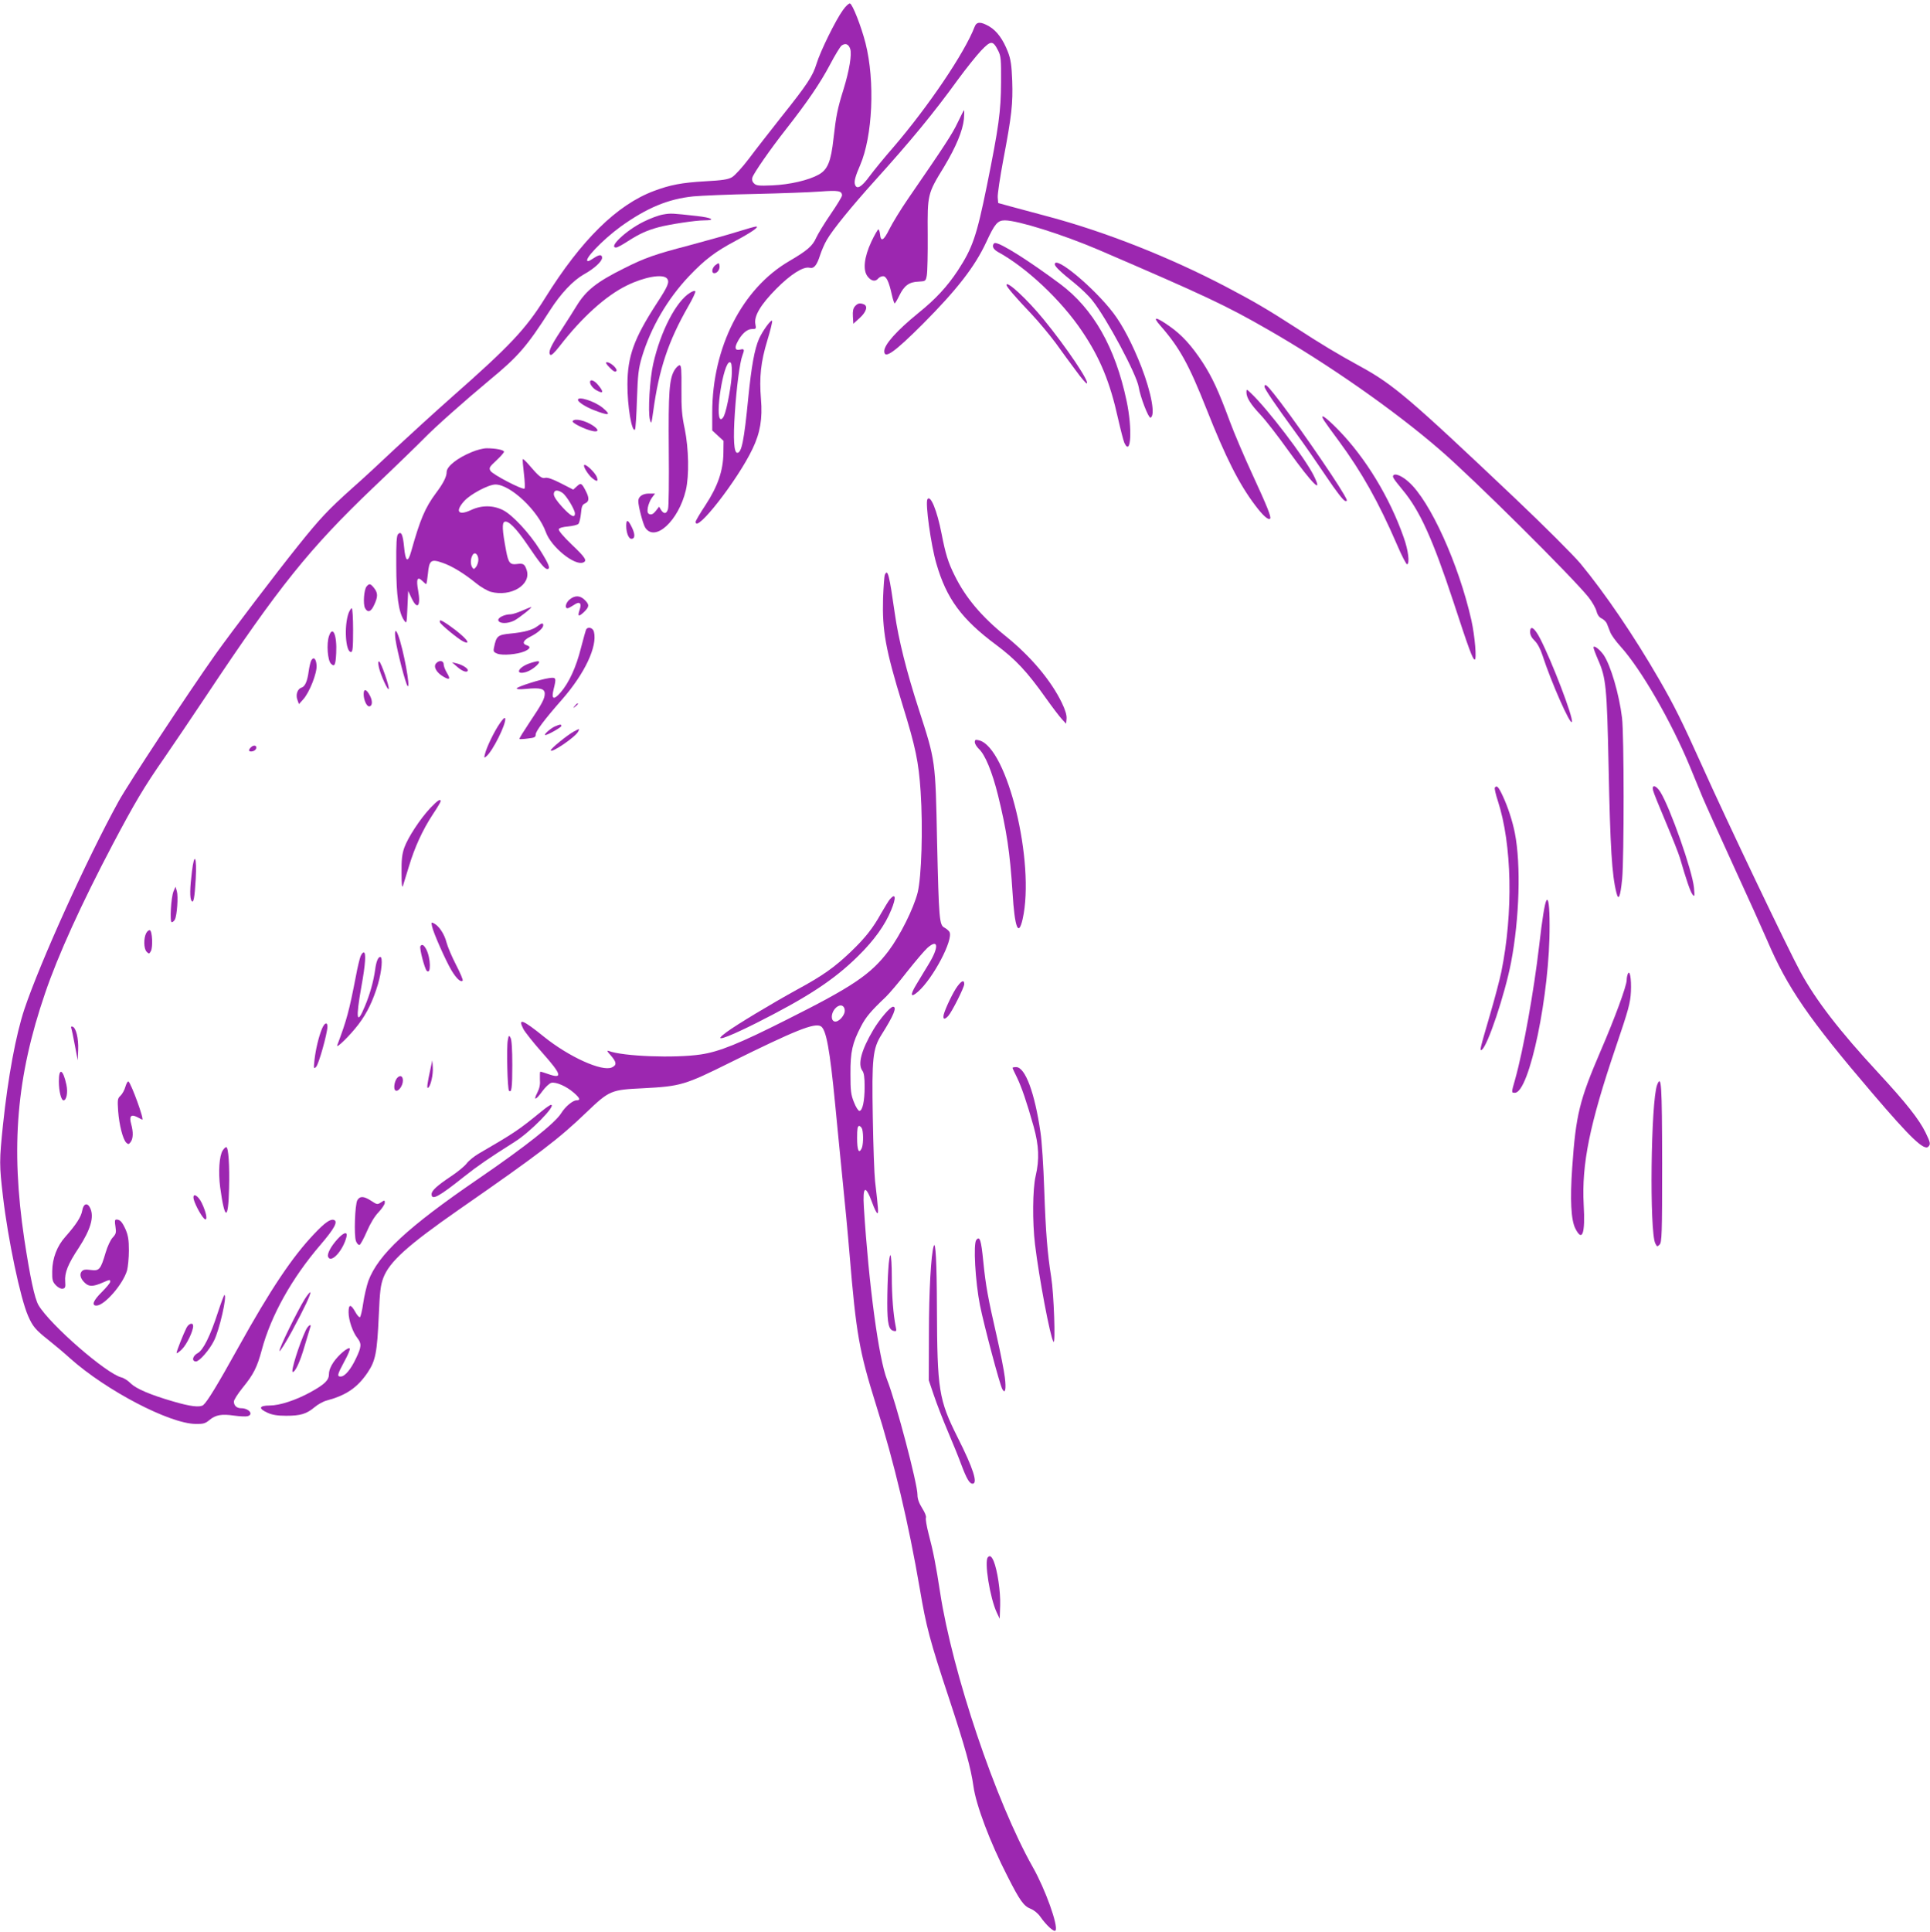 <?xml version="1.0" standalone="no"?>
<!DOCTYPE svg PUBLIC "-//W3C//DTD SVG 20010904//EN"
 "http://www.w3.org/TR/2001/REC-SVG-20010904/DTD/svg10.dtd">
<svg version="1.0" xmlns="http://www.w3.org/2000/svg"
 width="1279pt" height="1280pt" viewBox="0 0 1279 1280"
 preserveAspectRatio="xMidYMid meet">
<g transform="translate(0,1280) scale(0.1,-0.1)"
fill="#9c27b0" stroke="none">
<path d="M5586 12733 c-48 -66 -150 -273 -175 -356 -25 -81 -60 -135 -235
-354 -73 -93 -169 -215 -212 -273 -43 -57 -94 -113 -113 -124 -26 -15 -64 -21
-177 -27 -157 -9 -233 -24 -340 -64 -246 -92 -482 -325 -722 -710 -127 -204
-232 -316 -617 -655 -115 -102 -283 -255 -374 -340 -90 -85 -220 -206 -290
-267 -154 -138 -211 -198 -355 -378 -147 -183 -440 -569 -548 -720 -184 -260
-578 -858 -642 -974 -212 -385 -519 -1064 -624 -1376 -57 -171 -109 -452 -142
-765 -25 -241 -25 -268 0 -480 33 -282 115 -672 166 -788 31 -71 50 -93 136
-161 40 -32 105 -86 143 -121 239 -213 658 -432 831 -434 51 -1 65 3 92 26 41
34 80 41 164 29 37 -5 76 -7 88 -4 43 11 10 53 -42 53 -29 0 -48 17 -48 44 0
12 27 53 59 93 71 87 95 134 126 250 61 228 200 476 389 696 90 105 117 153
90 164 -24 9 -60 -16 -132 -92 -145 -152 -290 -369 -501 -749 -141 -254 -207
-362 -234 -385 -22 -17 -85 -10 -203 25 -145 42 -242 83 -277 118 -18 18 -45
36 -62 40 -101 25 -473 349 -550 479 -26 46 -55 182 -94 437 -91 611 -52 1076
138 1630 84 248 242 595 447 984 147 278 208 381 343 575 59 86 186 273 281
416 477 717 680 970 1102 1373 156 148 308 296 338 327 73 75 262 243 437 389
187 154 245 221 398 460 71 111 152 197 224 238 69 38 121 86 121 110 0 23
-18 23 -55 -2 -16 -11 -33 -20 -37 -20 -40 0 93 140 217 230 172 123 313 182
480 199 55 5 240 13 410 16 171 4 363 11 429 16 121 9 146 5 146 -26 0 -8 -34
-64 -76 -125 -42 -61 -84 -131 -95 -155 -24 -55 -61 -86 -179 -155 -312 -182
-510 -571 -510 -1004 l0 -118 38 -35 37 -34 -1 -82 c-2 -116 -37 -219 -119
-344 -36 -54 -65 -104 -65 -110 -1 -82 279 277 377 483 51 106 67 201 56 330
-12 145 -1 247 42 388 20 65 34 123 32 130 -5 14 -64 -67 -87 -119 -30 -69
-50 -181 -71 -389 -28 -286 -44 -366 -73 -366 -22 0 -28 89 -16 265 11 170 33
336 50 380 15 39 13 46 -14 39 -33 -8 -40 9 -20 48 27 54 64 88 97 88 28 0 29
2 23 32 -11 53 35 130 138 234 96 97 180 150 221 140 29 -7 48 15 70 84 10 30
29 75 44 100 38 67 168 226 316 390 241 267 389 446 555 675 52 71 121 157
152 190 65 68 78 68 113 -1 18 -35 20 -58 19 -209 -1 -193 -15 -296 -94 -686
-68 -334 -95 -412 -193 -562 -71 -107 -146 -188 -260 -280 -145 -118 -227
-210 -227 -254 0 -55 68 -7 256 181 225 226 345 380 420 542 56 121 75 144
123 144 87 0 387 -95 621 -195 709 -305 845 -369 1125 -530 396 -227 833 -532
1136 -794 219 -188 884 -849 987 -979 23 -29 46 -70 52 -91 6 -25 19 -42 35
-49 14 -7 29 -22 34 -34 5 -13 15 -38 22 -56 6 -18 38 -62 70 -97 135 -150
334 -494 459 -796 28 -68 65 -158 82 -199 17 -41 109 -244 203 -450 95 -206
196 -431 226 -500 134 -314 275 -519 699 -1015 251 -294 341 -380 369 -352 16
16 14 27 -18 93 -43 88 -129 197 -316 399 -253 273 -410 476 -513 665 -81 148
-489 1002 -653 1368 -132 293 -184 398 -284 571 -167 289 -356 567 -521 767
-49 58 -234 243 -432 431 -701 664 -808 756 -1032 878 -146 80 -250 142 -430
259 -183 118 -274 171 -453 265 -371 195 -800 365 -1179 466 -95 26 -209 56
-253 68 l-80 22 -3 37 c-2 20 15 133 37 250 56 294 64 372 59 523 -4 103 -10
143 -28 190 -32 83 -73 140 -124 170 -57 33 -84 32 -97 -2 -66 -173 -308 -530
-539 -799 -57 -65 -128 -152 -157 -191 -54 -74 -86 -91 -97 -55 -7 20 3 56 34
127 83 192 100 556 36 809 -28 110 -86 258 -103 263 -6 3 -28 -17 -47 -44z
m48 -256 c13 -35 -6 -146 -44 -269 -40 -128 -49 -174 -66 -323 -17 -156 -39
-209 -99 -242 -66 -37 -191 -66 -306 -71 -90 -4 -108 -2 -122 13 -12 11 -15
25 -11 39 9 29 119 188 223 320 142 181 227 306 291 427 33 63 68 120 77 127
25 18 46 11 57 -21z m-784 -2143 c0 -68 -32 -245 -52 -289 -6 -14 -16 -24 -22
-22 -40 13 18 377 60 377 11 0 14 -16 14 -66z"/>
<path d="M6347 11989 c-35 -75 -89 -157 -328 -504 -49 -71 -105 -163 -125
-203 -38 -77 -57 -87 -62 -34 -2 18 -7 32 -11 32 -4 0 -25 -36 -46 -80 -49
-105 -58 -191 -25 -232 24 -31 51 -36 70 -13 7 8 21 15 32 15 22 0 39 -36 58
-122 7 -32 16 -58 19 -58 3 0 17 23 31 52 32 66 65 90 126 92 48 3 49 3 56 42
4 21 7 143 6 269 -2 269 -2 270 109 451 79 132 123 238 131 316 2 32 3 58 1
58 -2 0 -21 -37 -42 -81z"/>
<path d="M4395 11379 c-27 -4 -87 -26 -132 -49 -115 -57 -234 -170 -180 -170
8 0 43 19 78 42 78 50 127 72 205 93 72 19 243 45 301 45 81 0 51 18 -50 29
-164 18 -170 19 -222 10z"/>
<path d="M4885 11264 c-60 -19 -204 -59 -319 -90 -226 -59 -292 -82 -431 -152
-181 -90 -251 -146 -313 -247 -20 -33 -67 -107 -104 -164 -71 -107 -87 -146
-71 -162 6 -6 28 14 62 58 147 190 306 334 446 402 116 57 238 78 265 46 19
-23 7 -51 -71 -170 -148 -229 -190 -346 -191 -530 -1 -144 29 -322 50 -301 4
4 10 94 13 199 6 169 10 203 33 282 59 195 169 384 313 536 105 110 172 161
307 233 110 59 162 96 136 95 -8 0 -64 -16 -125 -35z"/>
<path d="M6580 11170 c0 -13 12 -27 31 -38 190 -103 422 -321 560 -527 119
-176 185 -337 238 -577 17 -75 36 -148 42 -162 44 -95 54 94 15 277 -75 356
-221 612 -441 776 -207 154 -392 271 -430 271 -8 0 -15 -9 -15 -20z"/>
<path d="M4743 11045 c-25 -18 -31 -55 -9 -55 20 0 38 26 34 50 -3 19 -4 20
-25 5z"/>
<path d="M6990 11049 c0 -14 37 -50 132 -126 43 -35 96 -86 118 -115 95 -119
292 -488 306 -572 10 -65 65 -207 78 -203 34 11 7 162 -60 336 -58 148 -123
274 -186 357 -126 166 -388 385 -388 323z"/>
<path d="M6670 10912 c0 -12 59 -81 164 -191 49 -52 122 -140 163 -195 40 -56
100 -138 134 -183 33 -46 65 -83 70 -83 27 0 -135 241 -286 425 -108 132 -245
259 -245 227z"/>
<path d="M4574 10861 c-93 -56 -196 -255 -245 -471 -23 -99 -36 -319 -22 -370
9 -33 10 -29 22 55 38 280 100 465 233 697 28 48 48 92 46 97 -2 7 -16 3 -34
-8z"/>
<path d="M5666 10771 c-12 -14 -16 -32 -14 -67 l3 -49 43 39 c44 40 55 79 26
90 -26 10 -40 7 -58 -13z"/>
<path d="M7689 10643 c128 -146 189 -257 306 -552 127 -321 216 -498 323 -639
51 -68 87 -100 99 -88 9 9 -19 80 -118 294 -54 117 -121 274 -149 350 -75 203
-116 291 -179 389 -75 114 -138 184 -224 244 -90 63 -112 63 -58 2z"/>
<path d="M4040 10365 c24 -25 37 -32 44 -24 13 12 -36 59 -62 59 -11 0 -7 -10
18 -35z"/>
<path d="M4470 10348 c-35 -58 -41 -146 -38 -528 2 -201 0 -377 -5 -392 -9
-33 -27 -36 -46 -7 l-13 22 -22 -28 c-16 -20 -28 -26 -41 -22 -14 6 -16 15
-12 44 4 21 16 50 27 65 l21 28 -40 0 c-43 0 -71 -20 -71 -50 0 -35 31 -152
46 -176 65 -98 221 46 269 248 23 97 19 276 -7 405 -19 88 -23 138 -22 266 1
127 -1 157 -12 157 -8 0 -23 -14 -34 -32z"/>
<path d="M3910 10268 c1 -18 21 -43 47 -56 42 -23 45 -8 7 37 -26 32 -54 41
-54 19z"/>
<path d="M8380 10238 c0 -15 66 -112 206 -304 56 -76 148 -209 205 -294 63
-94 111 -156 123 -159 17 -3 16 2 -9 45 -69 120 -354 530 -464 666 -46 58 -61
69 -61 46z"/>
<path d="M8260 10201 c0 -35 27 -79 94 -150 34 -36 117 -143 184 -237 163
-226 234 -296 166 -161 -60 118 -305 439 -413 541 -30 29 -31 29 -31 7z"/>
<path d="M3830 10151 c0 -14 48 -45 100 -66 107 -42 126 -38 63 14 -53 43
-163 78 -163 52z"/>
<path d="M8775 10013 c10 -16 53 -75 96 -133 154 -209 265 -407 387 -689 31
-73 62 -132 67 -130 18 7 8 93 -23 179 -92 263 -253 528 -434 713 -85 87 -128
115 -93 60z"/>
<path d="M3795 10010 c-7 -12 83 -56 133 -66 40 -8 42 8 5 34 -52 36 -125 53
-138 32z"/>
<path d="M3129 9806 c-97 -39 -169 -96 -169 -133 0 -31 -22 -75 -71 -140 -72
-97 -105 -175 -164 -386 -22 -79 -38 -70 -47 28 -8 83 -19 108 -40 86 -10 -9
-13 -63 -12 -204 0 -204 16 -314 51 -366 18 -26 18 -25 23 84 l5 110 22 -47
c39 -83 63 -55 44 50 -14 75 -5 96 28 63 12 -12 23 -21 25 -21 3 0 8 32 12 70
8 89 21 98 97 71 62 -21 142 -70 222 -135 30 -25 74 -50 97 -57 134 -36 271
47 238 145 -13 39 -22 45 -65 39 -45 -6 -56 8 -71 88 -26 137 -28 185 -10 192
24 10 76 -42 147 -146 88 -130 118 -167 136 -167 23 0 12 30 -49 127 -68 109
-181 231 -244 263 -65 33 -142 34 -212 1 -85 -40 -108 -10 -46 59 41 46 162
110 207 110 100 0 284 -174 335 -317 35 -97 189 -222 246 -200 29 11 17 32
-75 119 -56 54 -89 93 -86 102 3 8 26 15 62 18 30 3 61 10 68 17 6 6 14 38 17
69 4 47 9 59 28 67 26 12 28 34 6 78 -29 57 -34 60 -61 35 l-24 -22 -82 42
c-55 28 -89 40 -104 36 -23 -6 -41 8 -111 90 -18 21 -35 36 -37 34 -3 -2 1
-45 7 -96 6 -51 8 -95 4 -99 -11 -11 -214 94 -226 118 -11 19 -6 26 39 68 28
26 51 52 51 58 0 12 -56 23 -115 23 -22 0 -65 -11 -96 -24z m599 -272 c26 -18
82 -111 82 -136 0 -33 -27 -19 -84 43 -36 39 -56 69 -56 85 0 28 24 32 58 8z
m-558 -443 c0 -15 -7 -36 -15 -47 -13 -16 -16 -17 -25 -4 -13 20 -13 56 1 81
14 27 39 7 39 -30z"/>
<path d="M3870 9715 c0 -17 33 -66 56 -84 30 -24 39 -22 30 6 -11 34 -86 102
-86 78z"/>
<path d="M9235 9652 c-10 -10 -4 -20 60 -98 114 -136 200 -327 336 -739 104
-318 129 -385 142 -385 14 0 1 155 -22 260 -84 373 -275 794 -417 918 -41 37
-86 57 -99 44z"/>
<path d="M6146 9492 c-15 -25 23 -302 59 -425 67 -233 168 -370 397 -540 130
-97 206 -179 328 -351 44 -62 93 -126 108 -142 l27 -29 3 33 c2 23 -8 57 -31
105 -72 149 -206 308 -372 442 -160 129 -267 256 -339 403 -43 86 -60 142 -86
275 -30 155 -74 262 -94 229z"/>
<path d="M4150 9316 c0 -45 16 -86 34 -86 25 0 26 29 4 75 -26 54 -38 57 -38
11z"/>
<path d="M5864 8992 c-4 -9 -9 -80 -12 -157 -6 -213 16 -337 129 -705 87 -281
107 -378 120 -575 16 -241 6 -566 -20 -670 -28 -107 -115 -282 -193 -386 -118
-155 -236 -235 -673 -454 -317 -160 -449 -213 -570 -231 -173 -26 -516 -13
-611 23 -14 5 -10 -4 14 -30 39 -45 40 -64 7 -79 -65 -30 -285 70 -450 203
-141 114 -175 127 -137 52 11 -21 68 -93 126 -158 130 -146 137 -176 36 -140
-23 8 -45 15 -49 15 -3 0 -4 -22 -3 -49 3 -35 -2 -60 -17 -90 -29 -56 -11 -52
33 9 20 27 46 52 60 56 31 7 100 -23 149 -66 41 -36 46 -50 18 -50 -25 0 -74
-41 -101 -84 -40 -66 -237 -222 -550 -436 -469 -321 -664 -502 -729 -677 -11
-32 -27 -98 -34 -147 -7 -49 -17 -91 -22 -93 -6 -1 -19 14 -30 34 -30 54 -45
54 -45 -1 0 -52 27 -132 59 -172 28 -36 27 -57 -10 -134 -34 -73 -74 -120
-101 -120 -26 0 -23 12 24 100 24 43 40 82 36 86 -11 11 -74 -42 -108 -91 -19
-28 -30 -56 -30 -78 0 -41 -27 -68 -123 -121 -97 -53 -204 -88 -269 -88 -72 0
-78 -20 -15 -48 30 -14 65 -20 123 -20 96 0 135 12 189 57 21 18 57 38 80 44
130 35 203 85 271 185 53 79 63 132 74 374 7 163 12 205 30 253 40 107 161
216 500 452 537 373 664 470 847 646 152 145 162 149 376 159 248 13 275 21
577 171 431 213 555 263 599 240 36 -20 60 -150 96 -521 13 -140 36 -365 49
-500 14 -135 35 -355 46 -490 44 -529 64 -641 175 -996 121 -383 216 -785 291
-1223 42 -248 65 -337 194 -726 106 -321 144 -459 161 -580 17 -124 110 -371
225 -595 82 -162 108 -198 153 -216 23 -9 50 -31 65 -53 40 -57 92 -105 101
-91 19 31 -68 274 -151 420 -246 436 -532 1286 -614 1820 -27 177 -46 275 -76
387 -13 50 -21 98 -18 107 4 9 -7 36 -25 64 -21 34 -31 61 -31 89 0 74 -142
612 -201 761 -56 140 -122 633 -154 1142 -9 143 10 154 55 32 12 -34 27 -65
33 -69 10 -6 8 25 -14 212 -5 44 -12 235 -15 425 -7 391 0 453 58 545 81 128
104 185 76 185 -18 0 -87 -80 -130 -152 -80 -135 -105 -229 -73 -272 11 -14
15 -46 15 -105 0 -96 -14 -161 -35 -161 -7 0 -24 26 -36 58 -20 49 -23 76 -23
187 -1 147 13 206 70 315 32 62 65 101 164 195 23 22 87 97 141 167 55 69 115
140 135 158 73 64 78 6 8 -108 -26 -42 -62 -103 -81 -134 -44 -72 -39 -92 11
-48 100 88 236 346 208 396 -5 8 -20 21 -33 28 -34 17 -37 52 -49 571 -11 542
-10 531 -121 875 -80 246 -135 464 -159 635 -37 258 -47 299 -66 257z m-266
-2884 c4 -32 -39 -81 -66 -76 -26 5 -26 50 -1 82 28 35 63 32 67 -6z m116
-790 c9 -36 7 -108 -5 -129 -18 -35 -29 -9 -29 72 0 61 3 79 14 79 7 0 16 -10
20 -22z"/>
<path d="M2429 8914 c-17 -21 -24 -116 -10 -143 18 -33 40 -25 61 22 25 54 25
78 -1 111 -24 30 -32 32 -50 10z"/>
<path d="M3776 8829 c-26 -20 -36 -59 -15 -59 6 0 24 10 41 21 39 28 55 14 39
-32 -15 -44 -7 -48 29 -14 36 35 37 49 5 80 -30 30 -64 32 -99 4z"/>
<path d="M3460 8754 c-30 -13 -64 -24 -76 -24 -40 0 -85 -22 -82 -39 5 -24 60
-25 105 -3 33 17 127 92 113 90 -3 0 -30 -11 -60 -24z"/>
<path d="M2310 8738 c-31 -87 -20 -258 16 -258 11 0 14 26 14 145 0 80 -4 145
-9 145 -5 0 -14 -15 -21 -32z"/>
<path d="M2916 8676 c6 -15 117 -107 152 -125 43 -22 38 0 -8 40 -49 44 -129
99 -141 99 -5 0 -6 -6 -3 -14z"/>
<path d="M3560 8650 c-32 -24 -86 -39 -180 -48 -81 -8 -91 -16 -106 -91 -6
-27 -3 -32 22 -42 35 -13 130 -5 179 15 39 17 45 32 15 41 -32 10 -23 33 23
56 50 25 87 57 87 76 0 18 -10 16 -40 -7z"/>
<path d="M3885 8631 c-3 -6 -19 -61 -35 -124 -32 -128 -79 -230 -135 -295 -46
-53 -63 -45 -46 22 19 76 17 80 -32 73 -56 -8 -204 -55 -212 -67 -4 -7 19 -8
63 -4 93 9 122 1 122 -32 0 -33 -18 -67 -102 -192 -38 -57 -68 -105 -66 -108
2 -2 28 -1 56 3 45 5 52 9 52 27 0 21 58 99 176 233 150 172 234 351 210 447
-6 26 -38 36 -51 17z"/>
<path d="M10140 8613 c0 -19 10 -39 30 -58 18 -17 38 -54 51 -94 59 -182 187
-471 196 -444 10 29 -132 400 -211 553 -37 72 -66 90 -66 43z"/>
<path d="M2180 8585 c-17 -50 -9 -160 13 -182 24 -24 31 -10 35 70 6 119 -23
187 -48 112z"/>
<path d="M2621 8563 c11 -77 67 -295 80 -308 22 -22 -28 247 -63 338 -17 45
-25 31 -17 -30z"/>
<path d="M10560 8510 c0 -6 14 -44 31 -83 52 -118 58 -179 69 -702 11 -542 22
-722 52 -840 14 -57 26 -28 38 92 13 137 13 957 -1 1068 -19 156 -75 347 -122
416 -26 37 -67 68 -67 49z"/>
<path d="M2062 8423 c-5 -10 -12 -40 -16 -68 -9 -68 -24 -103 -48 -111 -27 -8
-40 -48 -27 -81 l10 -28 28 31 c42 46 93 176 89 226 -3 45 -21 60 -36 31z"/>
<path d="M2511 8378 c12 -52 60 -157 65 -143 6 15 -51 178 -63 182 -8 3 -8 -9
-2 -39z"/>
<path d="M2889 8404 c-18 -22 4 -61 49 -87 42 -25 50 -17 23 26 -11 19 -21 44
-21 56 0 25 -31 29 -51 5z"/>
<path d="M3501 8402 c-74 -29 -86 -76 -13 -54 45 14 108 72 76 71 -10 0 -39
-8 -63 -17z"/>
<path d="M3030 8382 c34 -31 70 -42 70 -22 0 13 -39 37 -75 45 l-30 7 35 -30z"/>
<path d="M2410 8201 c0 -37 19 -81 36 -81 21 0 25 32 7 68 -24 47 -43 53 -43
13z"/>
<path d="M3809 8123 c-13 -16 -12 -17 4 -4 9 7 17 15 17 17 0 8 -8 3 -21 -13z"/>
<path d="M3312 8007 c-37 -53 -87 -157 -98 -202 -7 -27 -6 -29 9 -16 42 34
132 215 125 250 -2 11 -14 0 -36 -32z"/>
<path d="M3675 7986 c-28 -13 -76 -56 -61 -56 16 0 106 51 106 60 0 13 -8 12
-45 -4z"/>
<path d="M3802 7953 c-43 -24 -152 -112 -152 -124 0 -23 161 86 181 123 12 22
11 22 -29 1z"/>
<path d="M6460 7883 c0 -11 12 -30 26 -44 42 -38 89 -152 128 -309 57 -231 79
-379 96 -643 14 -233 39 -299 67 -176 84 374 -102 1138 -289 1184 -23 6 -28 4
-28 -12z"/>
<path d="M1662 7848 c-19 -19 -14 -30 10 -26 13 2 24 11 26 21 4 20 -18 23
-36 5z"/>
<path d="M9906 7581 c-3 -5 6 -44 20 -87 94 -287 103 -742 23 -1134 -11 -52
-44 -178 -74 -280 -69 -236 -71 -245 -55 -235 38 24 153 367 194 580 55 289
66 645 25 855 -15 77 -46 174 -81 248 -28 60 -40 72 -52 53z"/>
<path d="M10955 7563 c3 -15 42 -110 85 -212 43 -102 85 -208 93 -236 43 -148
69 -223 83 -241 14 -18 15 -14 10 44 -10 110 -157 529 -223 635 -28 45 -59 51
-48 10z"/>
<path d="M2853 7448 c-69 -73 -151 -199 -174 -265 -15 -43 -19 -82 -18 -167 0
-72 3 -102 9 -86 4 14 22 72 40 130 39 129 90 240 158 344 29 43 52 82 52 87
0 19 -19 7 -67 -43z"/>
<path d="M1272 7026 c-14 -111 -15 -176 -3 -194 13 -21 21 19 28 144 8 149 -9
183 -25 50z"/>
<path d="M1150 6895 c-17 -41 -26 -205 -12 -205 6 0 16 8 21 18 14 27 23 153
13 187 l-9 30 -13 -30z"/>
<path d="M5898 6843 c-9 -10 -34 -52 -58 -93 -56 -101 -106 -164 -203 -257
-106 -101 -184 -157 -354 -249 -167 -92 -399 -231 -468 -282 -97 -71 -18 -47
189 56 346 174 522 289 682 447 107 105 180 207 220 306 34 82 30 115 -8 72z"/>
<path d="M10248 6834 c-11 -18 -28 -123 -48 -299 -35 -301 -104 -688 -159
-885 -26 -91 -26 -90 -2 -90 96 0 233 658 230 1110 0 126 -8 186 -21 164z"/>
<path d="M2863 6663 c8 -42 92 -231 130 -294 33 -54 61 -79 73 -66 4 4 -16 51
-44 105 -28 54 -56 121 -63 148 -13 53 -48 107 -81 125 -20 11 -21 9 -15 -18z"/>
<path d="M969 6618 c-18 -34 -17 -104 3 -124 15 -15 17 -15 28 5 14 27 9 133
-7 138 -6 2 -17 -6 -24 -19z"/>
<path d="M2786 6531 c-8 -12 28 -149 42 -163 29 -29 27 84 -3 142 -16 30 -29
37 -39 21z"/>
<path d="M2389 6463 c-6 -16 -20 -73 -30 -128 -46 -237 -61 -292 -124 -460
-11 -29 88 68 142 140 56 74 95 155 128 265 25 86 33 180 15 180 -14 0 -27
-30 -34 -85 -11 -78 -35 -164 -68 -242 -54 -131 -62 -86 -23 131 27 148 32
226 15 226 -6 0 -15 -12 -21 -27z"/>
<path d="M10787 6346 c-4 -10 -7 -27 -7 -39 0 -38 -78 -251 -174 -473 -139
-324 -163 -421 -187 -769 -15 -213 -8 -349 21 -405 46 -91 66 -34 55 159 -14
268 39 531 212 1041 86 253 97 294 101 370 4 87 -8 151 -21 116z"/>
<path d="M6346 6267 c-28 -36 -81 -147 -92 -189 -7 -32 5 -36 30 -9 25 28 106
189 106 211 0 29 -16 24 -44 -13z"/>
<path d="M2134 5985 c-22 -53 -42 -138 -50 -208 -6 -59 -5 -61 11 -45 17 16
74 220 75 266 0 33 -19 27 -36 -13z"/>
<path d="M472 5989 c3 -8 14 -59 24 -114 l19 -100 3 70 c3 76 -14 145 -37 153
-9 3 -12 0 -9 -9z"/>
<path d="M3365 5907 c-9 -46 -2 -324 8 -333 17 -18 22 19 22 169 0 104 -4 169
-12 182 -10 18 -12 16 -18 -18z"/>
<path d="M2853 5720 c-22 -101 -26 -133 -16 -127 17 10 35 89 31 137 l-3 45
-12 -55z"/>
<path d="M6710 5725 c0 -3 13 -31 29 -63 31 -64 65 -163 111 -326 35 -127 39
-217 13 -328 -20 -87 -22 -303 -4 -453 27 -223 100 -610 122 -645 15 -23 3
319 -15 430 -25 158 -36 292 -46 580 -5 151 -16 322 -25 379 -38 261 -101 431
-161 431 -13 0 -24 -2 -24 -5z"/>
<path d="M390 5636 c0 -65 15 -126 31 -126 20 0 30 53 19 103 -22 103 -50 117
-50 23z"/>
<path d="M2631 5657 c-18 -22 -25 -74 -10 -82 18 -11 49 31 49 66 0 31 -19 39
-39 16z"/>
<path d="M831 5600 c-6 -22 -21 -49 -33 -60 -19 -18 -20 -26 -15 -102 7 -92
31 -185 53 -208 14 -13 17 -13 30 4 17 23 18 66 3 120 -14 50 -1 65 38 46 16
-8 31 -16 35 -18 18 -8 -73 241 -91 253 -5 2 -13 -13 -20 -35z"/>
<path d="M10982 5613 c-42 -107 -52 -978 -12 -1052 11 -22 13 -22 28 -7 15 15
17 67 17 541 -1 522 -5 589 -33 518z"/>
<path d="M3590 5438 c-153 -125 -178 -142 -419 -282 -29 -17 -65 -46 -79 -65
-14 -18 -60 -56 -101 -83 -94 -63 -131 -96 -131 -120 0 -43 47 -18 215 116 92
73 167 124 336 231 104 65 280 245 240 245 -5 0 -33 -19 -61 -42z"/>
<path d="M1476 5178 c-23 -35 -30 -143 -17 -244 30 -221 54 -225 59 -8 4 154
-4 274 -19 274 -5 0 -15 -10 -23 -22z"/>
<path d="M1284 4853 c11 -41 59 -126 75 -131 18 -6 7 47 -22 108 -26 53 -64
71 -53 23z"/>
<path d="M2368 4848 c-16 -30 -23 -234 -9 -271 6 -16 17 -27 24 -25 6 3 28 42
48 89 23 53 51 100 77 127 23 24 42 53 42 63 0 18 -1 19 -25 3 -24 -16 -27
-15 -65 10 -49 32 -75 33 -92 4z"/>
<path d="M545 4780 c-7 -42 -41 -94 -111 -173 -56 -62 -87 -143 -88 -229 -1
-58 2 -70 24 -93 14 -15 33 -25 45 -23 17 3 20 9 17 47 -5 58 18 116 90 224
78 120 103 204 76 262 -18 40 -45 32 -53 -15z"/>
<path d="M765 4674 c6 -41 4 -49 -18 -73 -14 -14 -35 -59 -47 -100 -33 -112
-42 -123 -99 -115 -36 5 -50 2 -60 -10 -16 -19 -7 -50 22 -76 26 -25 53 -25
112 0 55 24 55 24 55 7 0 -7 -25 -37 -55 -67 -57 -56 -70 -90 -36 -90 53 0
176 141 203 233 6 23 12 83 12 132 0 71 -5 100 -22 140 -23 50 -36 65 -61 65
-10 0 -12 -10 -6 -46z"/>
<path d="M2237 4591 c-44 -48 -70 -98 -63 -117 18 -48 99 39 122 131 9 38 -18
31 -59 -14z"/>
<path d="M6470 4585 c-21 -25 -7 -274 24 -432 28 -138 130 -522 148 -556 19
-36 27 -2 17 77 -5 43 -29 164 -53 270 -59 257 -74 339 -90 500 -14 141 -23
169 -46 141z"/>
<path d="M6188 4545 c-18 -53 -32 -299 -32 -580 l-1 -310 34 -100 c18 -54 60
-162 93 -240 33 -77 73 -176 89 -220 35 -93 54 -125 74 -125 37 0 5 101 -99
307 -125 250 -135 313 -137 858 -1 306 -9 447 -21 410z"/>
<path d="M5887 4392 c-4 -53 -7 -155 -7 -227 0 -137 10 -177 44 -183 17 -4 18
0 12 29 -16 78 -26 203 -26 331 0 75 -4 139 -9 142 -4 3 -11 -38 -14 -92z"/>
<path d="M2020 4194 c-48 -77 -173 -331 -168 -345 2 -7 39 51 82 130 82 152
129 251 122 259 -3 2 -19 -18 -36 -44z"/>
<path d="M1445 4108 c-52 -161 -99 -254 -135 -273 -34 -18 -42 -55 -11 -55 22
0 89 76 119 137 36 70 89 303 69 303 -3 0 -22 -51 -42 -112z"/>
<path d="M1236 4003 c-21 -41 -66 -155 -66 -167 0 -5 16 5 35 24 32 31 75 120
75 155 0 25 -29 17 -44 -12z"/>
<path d="M2027 3988 c-45 -95 -102 -278 -87 -278 17 0 49 69 78 170 17 58 34
113 37 123 13 31 -12 18 -28 -15z"/>
<path d="M6547 2483 c-26 -25 13 -270 59 -368 l19 -40 3 89 c3 91 -18 232 -43
293 -14 32 -25 40 -38 26z"/>
</g>
</svg>
